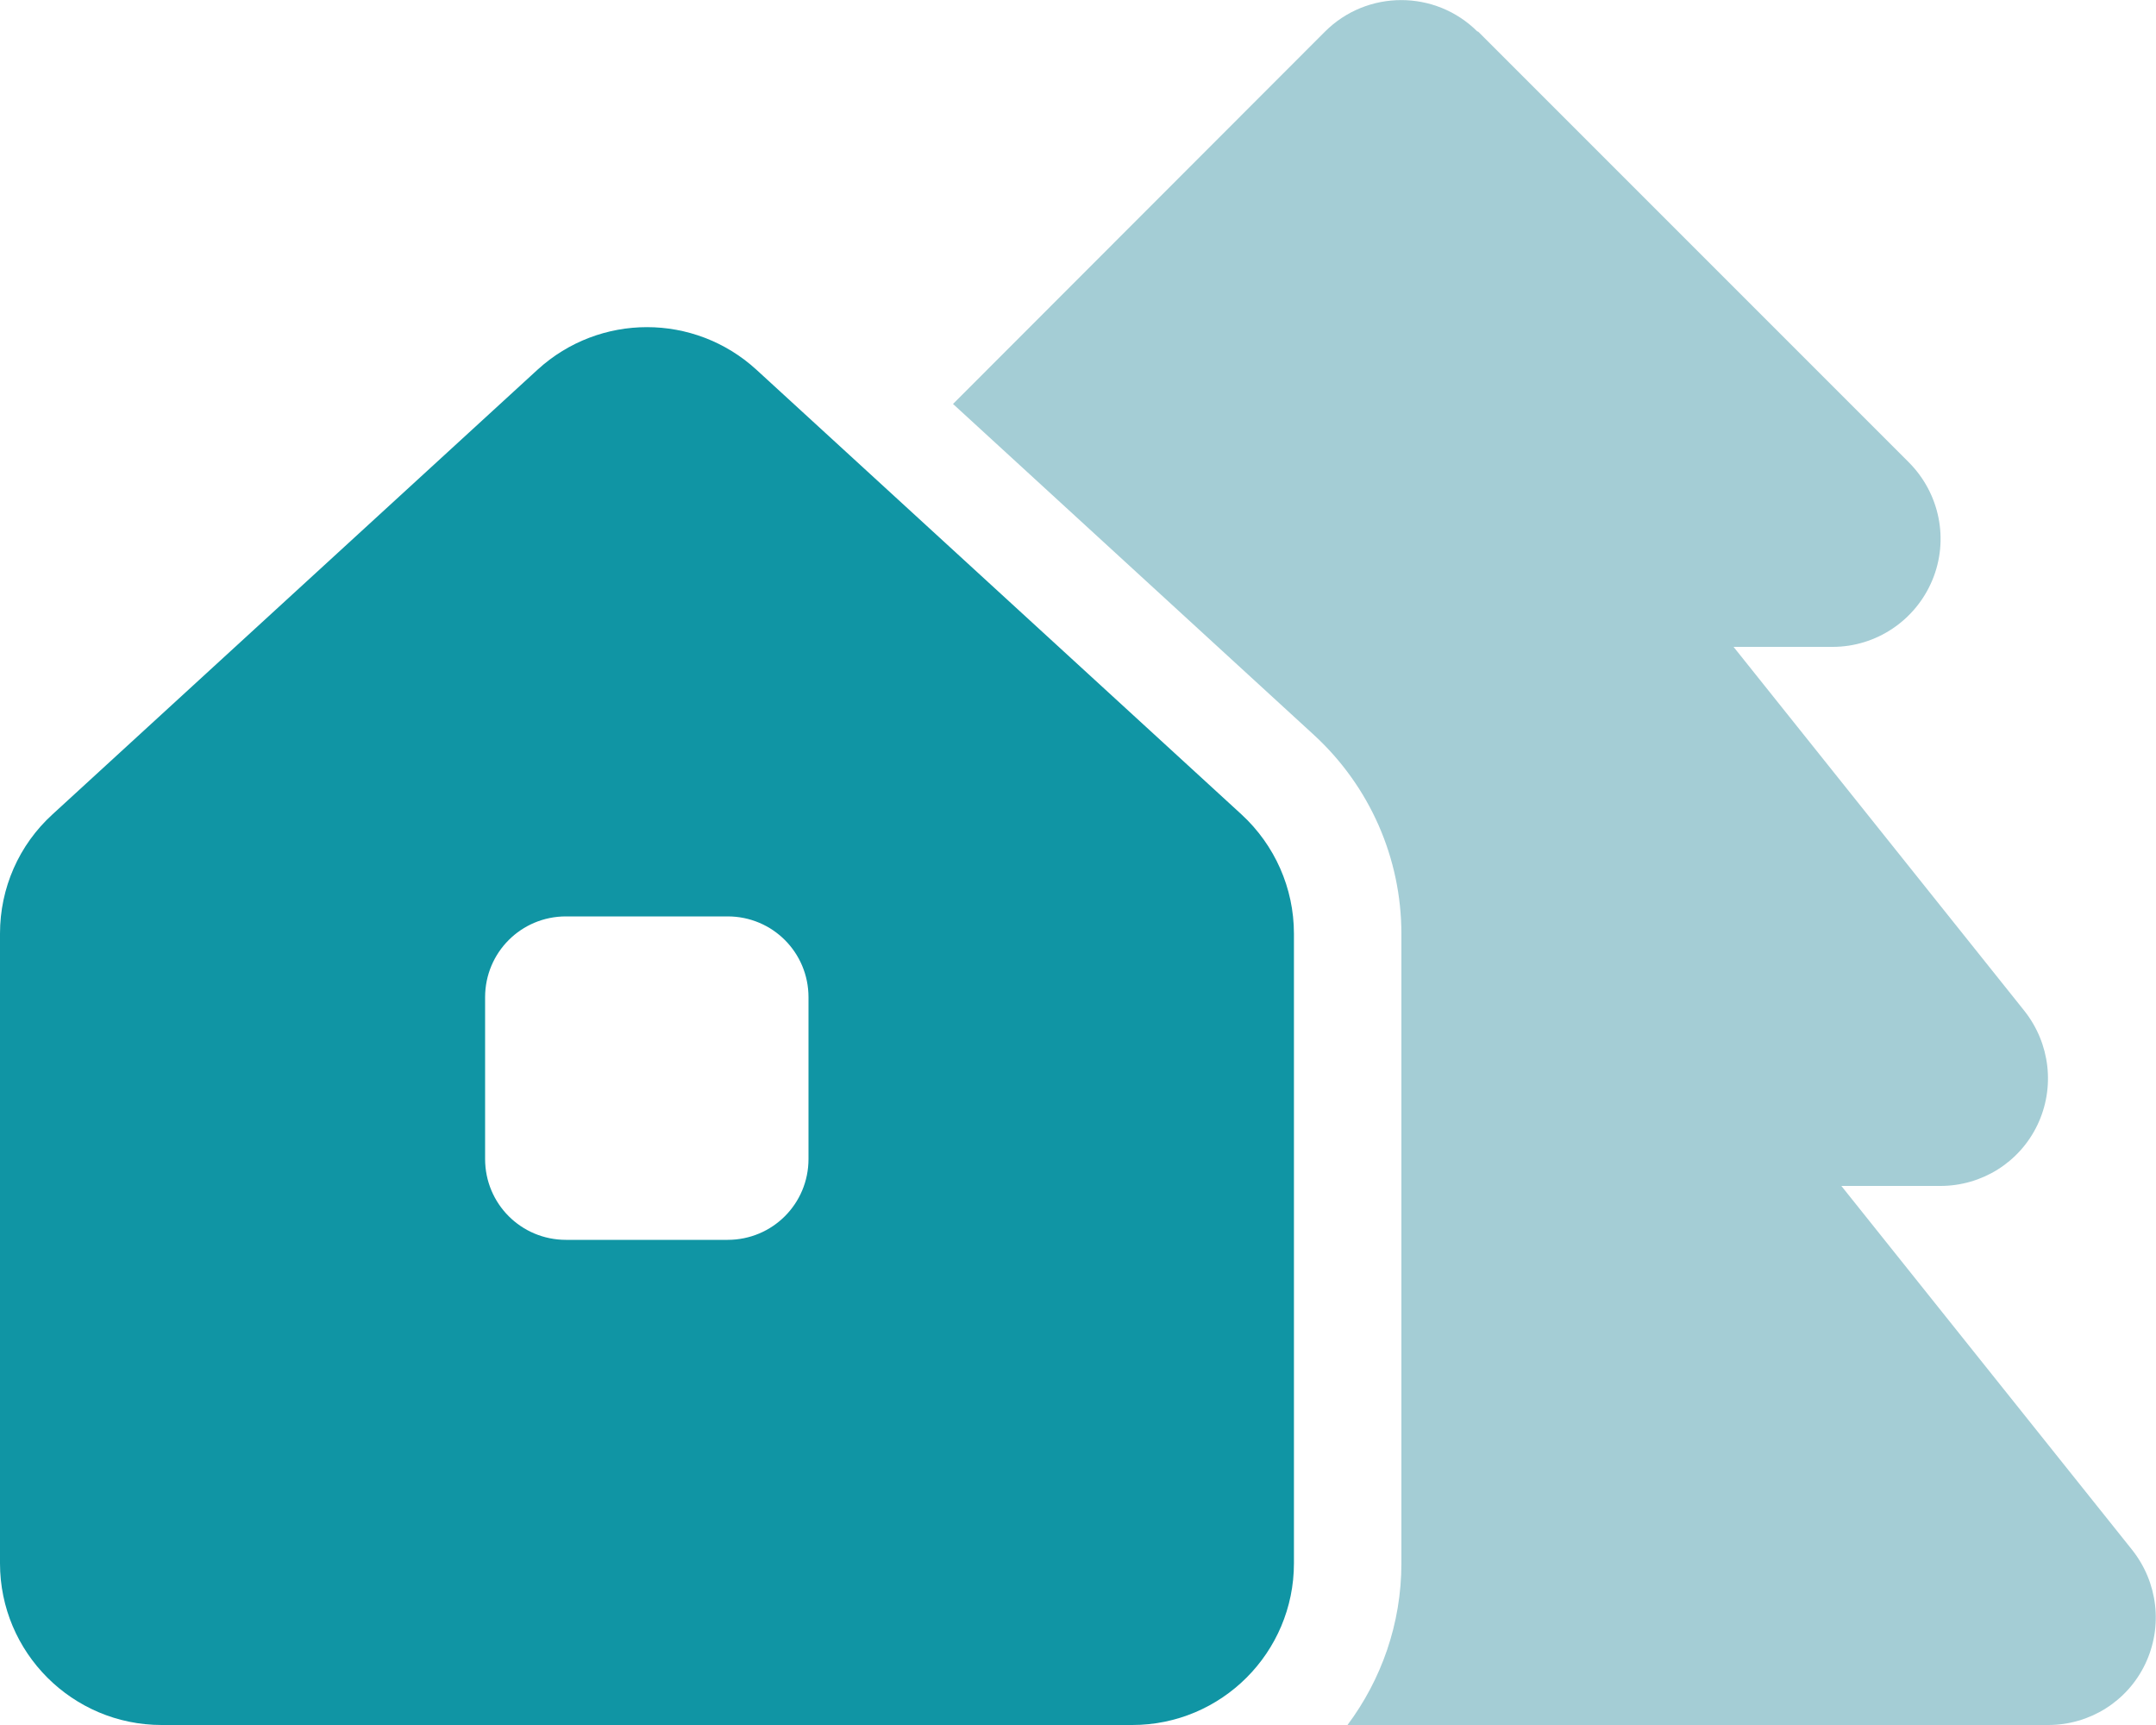 <svg width="640" height="512" viewBox="0 0 640 512" fill="none" xmlns="http://www.w3.org/2000/svg">
<g clip-path="url(#clip0_1_22)">
<path d="M438.6 9.4C426.1 -3.1 405.8 -3.1 393.3 9.4L282.9 119.9L390.1 218.2C406.6 233.4 416 254.7 416 277.2V464C416 482 410 498.6 400 512H608C620.3 512 631.5 505 636.8 493.9C642.1 482.8 640.6 469.7 632.9 460L546.6 352H576C588.3 352 599.5 345 604.8 333.9C610.1 322.8 608.6 309.7 600.9 300L514.6 192H544C556.9 192 568.6 184.2 573.6 172.2C578.6 160.2 575.8 146.5 566.7 137.3L438.7 9.3L438.6 9.4Z" fill="#A4CDD5"/>
<path d="M0 464V277.1C0 263.6 5.6 250.8 15.6 241.7L159.6 109.7C178 92.9 206.1 92.9 224.5 109.7L368.5 241.7C378.4 250.8 384.1 263.6 384.1 277.1V464C384.1 490.5 362.6 512 336.1 512H48C21.5 512 0 490.5 0 464ZM168 272C154.7 272 144 282.7 144 296V344C144 357.3 154.7 368 168 368H216C229.3 368 240 357.3 240 344V296C240 282.7 229.3 272 216 272H168Z" fill="#1095A4"/>
</g>
<defs>
<clipPath id="clip0_1_22">
<rect width="640" height="512" fill="white"/>
</clipPath>
</defs>
</svg>
